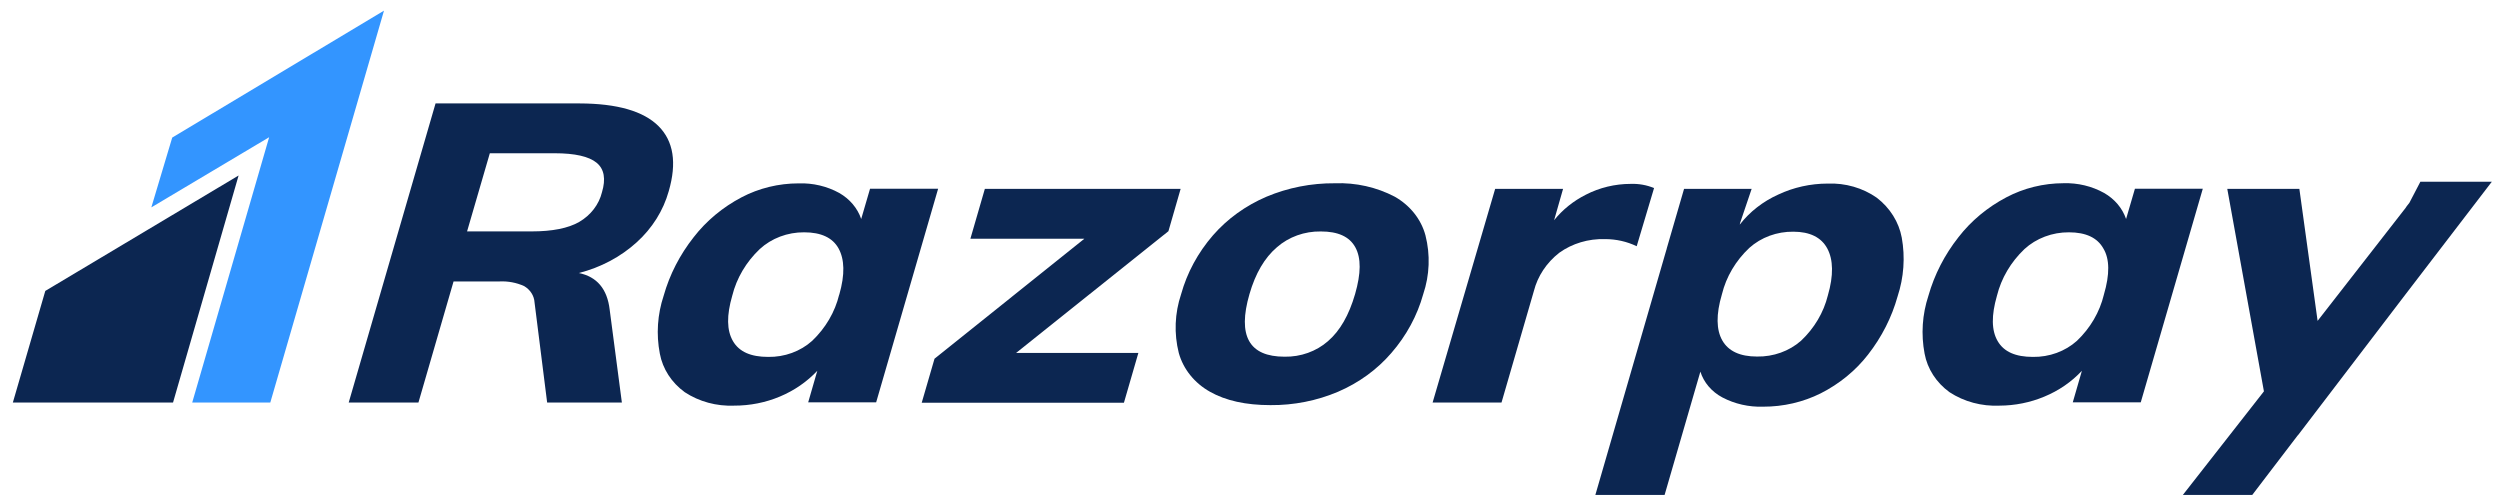<svg width="146" height="29" viewBox="0 0 146 29" fill="none" xmlns="http://www.w3.org/2000/svg">
<g id="razorpay_logo.svg" clip-path="url(#clip0_2807_1605)">
<path id="Vector" d="M39.054 11.166C39.535 9.51 39.337 8.243 38.457 7.365C37.578 6.488 36.041 6.046 33.846 6.04H25.436L20.365 23.506H24.437L26.488 16.436H29.177C29.669 16.413 30.159 16.505 30.602 16.704C30.781 16.807 30.931 16.948 31.038 17.116C31.146 17.284 31.207 17.473 31.218 17.667L31.953 23.506H36.317L35.605 18.083C35.463 16.872 34.857 16.159 33.804 15.944C35.078 15.621 36.24 15.005 37.18 14.153C38.089 13.332 38.737 12.299 39.054 11.166ZM35.155 11.227C34.98 11.944 34.502 12.566 33.827 12.96C33.185 13.331 32.248 13.514 31.057 13.514H27.277L28.606 8.95H32.389C33.577 8.95 34.392 9.136 34.841 9.504C35.29 9.872 35.386 10.456 35.155 11.227Z" fill="#0C2651"/>
<path id="Vector_2" d="M50.811 11.021L50.294 12.789C50.079 12.157 49.624 11.618 49.011 11.269C48.296 10.875 47.472 10.681 46.64 10.709C45.471 10.709 44.323 10.99 43.309 11.522C42.205 12.103 41.251 12.897 40.514 13.849C39.701 14.879 39.105 16.039 38.758 17.27C38.394 18.365 38.317 19.524 38.534 20.651C38.699 21.542 39.218 22.345 39.991 22.905C40.83 23.456 41.847 23.732 42.879 23.689C43.8 23.691 44.71 23.51 45.547 23.158C46.385 22.807 47.13 22.293 47.731 21.653L47.198 23.497H51.167L54.787 11.021H50.811ZM49.008 17.208C48.762 18.224 48.216 19.157 47.429 19.906C47.09 20.211 46.688 20.45 46.248 20.611C45.807 20.772 45.336 20.851 44.862 20.843C43.851 20.843 43.171 20.548 42.805 19.921C42.439 19.293 42.429 18.419 42.763 17.27C43.017 16.245 43.572 15.303 44.368 14.547C44.708 14.234 45.112 13.986 45.558 13.817C46.004 13.649 46.482 13.563 46.964 13.567C47.952 13.567 48.626 13.882 48.972 14.509C49.319 15.137 49.354 16.023 49.014 17.205L49.008 17.208Z" fill="#0C2651"/>
<path id="Vector_3" d="M68.949 11.03H57.515L56.671 13.941H63.327L54.576 20.949L53.828 23.521H65.637L66.481 20.61H59.341L68.236 13.502L68.949 11.03Z" fill="#0C2651"/>
<path id="Vector_4" d="M81.454 11.487C80.392 10.93 79.181 10.658 77.959 10.703C76.581 10.692 75.217 10.96 73.964 11.487C72.745 12.008 71.674 12.782 70.835 13.746C69.958 14.758 69.325 15.929 68.977 17.181C68.603 18.295 68.556 19.48 68.842 20.616C69.105 21.559 69.757 22.37 70.662 22.878C71.582 23.399 72.758 23.659 74.192 23.659C75.555 23.67 76.904 23.404 78.142 22.878C79.357 22.357 80.422 21.582 81.254 20.616C82.133 19.605 82.767 18.434 83.116 17.181C83.491 16.067 83.536 14.882 83.247 13.746C82.995 12.807 82.35 11.995 81.454 11.487ZM79.137 17.175C78.781 18.401 78.257 19.32 77.551 19.927C76.87 20.523 75.96 20.848 75.019 20.831C72.945 20.831 72.261 19.613 72.969 17.175C73.318 15.966 73.853 15.053 74.573 14.439C75.263 13.833 76.186 13.501 77.141 13.517C78.129 13.517 78.803 13.811 79.149 14.439C79.496 15.066 79.486 15.964 79.137 17.175Z" fill="#0C2651"/>
<path id="Vector_5" d="M124.68 11.021L124.163 12.789C123.948 12.157 123.492 11.618 122.879 11.269C122.166 10.872 121.342 10.674 120.508 10.7C119.338 10.703 118.188 10.986 117.174 11.522C116.069 12.103 115.114 12.897 114.376 13.85C113.564 14.88 112.969 16.039 112.62 17.27C112.259 18.366 112.182 19.524 112.396 20.651C112.561 21.542 113.08 22.345 113.853 22.905C114.703 23.461 115.733 23.737 116.776 23.689C117.676 23.686 118.565 23.507 119.385 23.164C120.23 22.816 120.981 22.3 121.583 21.653L121.05 23.497H125.02L128.643 11.021H124.68ZM122.867 17.208C122.622 18.223 122.077 19.157 121.291 19.906C120.951 20.21 120.55 20.449 120.109 20.61C119.669 20.77 119.198 20.85 118.724 20.843C117.71 20.843 117.029 20.548 116.664 19.921C116.298 19.294 116.291 18.419 116.622 17.27C116.877 16.245 117.432 15.304 118.226 14.548C118.567 14.234 118.973 13.986 119.419 13.818C119.865 13.649 120.343 13.564 120.826 13.567C121.814 13.567 122.484 13.881 122.835 14.509C123.207 15.119 123.216 16.024 122.867 17.205V17.208Z" fill="#0C2651"/>
<path id="Vector_6" d="M95.583 14.38L96.597 10.983C96.17 10.805 95.703 10.722 95.233 10.739C94.316 10.739 93.415 10.957 92.615 11.369C91.886 11.736 91.253 12.245 90.76 12.86L91.283 11.03H87.317L83.665 23.506H87.689L89.579 16.993C89.801 16.124 90.319 15.342 91.059 14.763C91.819 14.217 92.764 13.935 93.728 13.964C94.374 13.962 95.011 14.104 95.583 14.38Z" fill="#0C2651"/>
<path id="Vector_7" d="M109.606 11.549C108.785 10.973 107.769 10.68 106.737 10.721C105.732 10.722 104.742 10.942 103.849 11.363C102.953 11.767 102.181 12.37 101.603 13.116L101.619 13.03L102.296 11.03H98.349L97.341 14.498C97.341 14.536 97.319 14.577 97.309 14.615L93.169 28.903H97.213L99.302 21.703C99.501 22.338 99.962 22.878 100.585 23.209C101.309 23.59 102.135 23.778 102.97 23.75C104.142 23.753 105.296 23.486 106.326 22.973C107.423 22.418 108.369 21.644 109.095 20.707C109.894 19.683 110.479 18.531 110.819 17.311C111.185 16.199 111.269 15.025 111.063 13.879C110.894 12.968 110.377 12.142 109.606 11.549ZM106.747 17.252C106.5 18.252 105.957 19.169 105.177 19.903C104.487 20.509 103.565 20.839 102.61 20.822C101.615 20.822 100.941 20.507 100.585 19.886C100.229 19.264 100.21 18.368 100.56 17.187C100.81 16.163 101.365 15.224 102.164 14.474C102.503 14.17 102.905 13.93 103.345 13.768C103.786 13.606 104.257 13.526 104.731 13.531C105.694 13.531 106.365 13.861 106.714 14.512C107.064 15.163 107.087 16.085 106.747 17.252Z" fill="#0C2651"/>
<path id="Vector_8" d="M145.521 10.615H141.349L140.707 11.846C140.656 11.908 140.608 11.97 140.55 12.046L140.483 12.147L135.348 18.739L134.283 11.03H130.073L132.213 22.855L127.48 28.903H131.533L132.704 27.368C132.739 27.321 132.775 27.282 132.807 27.233L134.177 25.439L134.222 25.391L140.341 17.375L145.521 10.615Z" fill="#0C2651"/>
<path id="Vector_9" d="M10.058 8.034L8.838 12.111L15.718 8.014L11.226 23.506H15.786L22.425 0.622L10.058 8.034Z" fill="#3395FF"/>
<path id="Vector_10" d="M2.645 16.99L0.751 23.506H10.106L13.934 10.249L2.645 16.99Z" fill="#0C2651"/>
</g>
<defs>
<clipPath id="clip0_2807_1605">
<rect width="144.938" height="28.281" fill="white" transform="translate(0.751 0.622)"/>
</clipPath>
</defs>
</svg>
